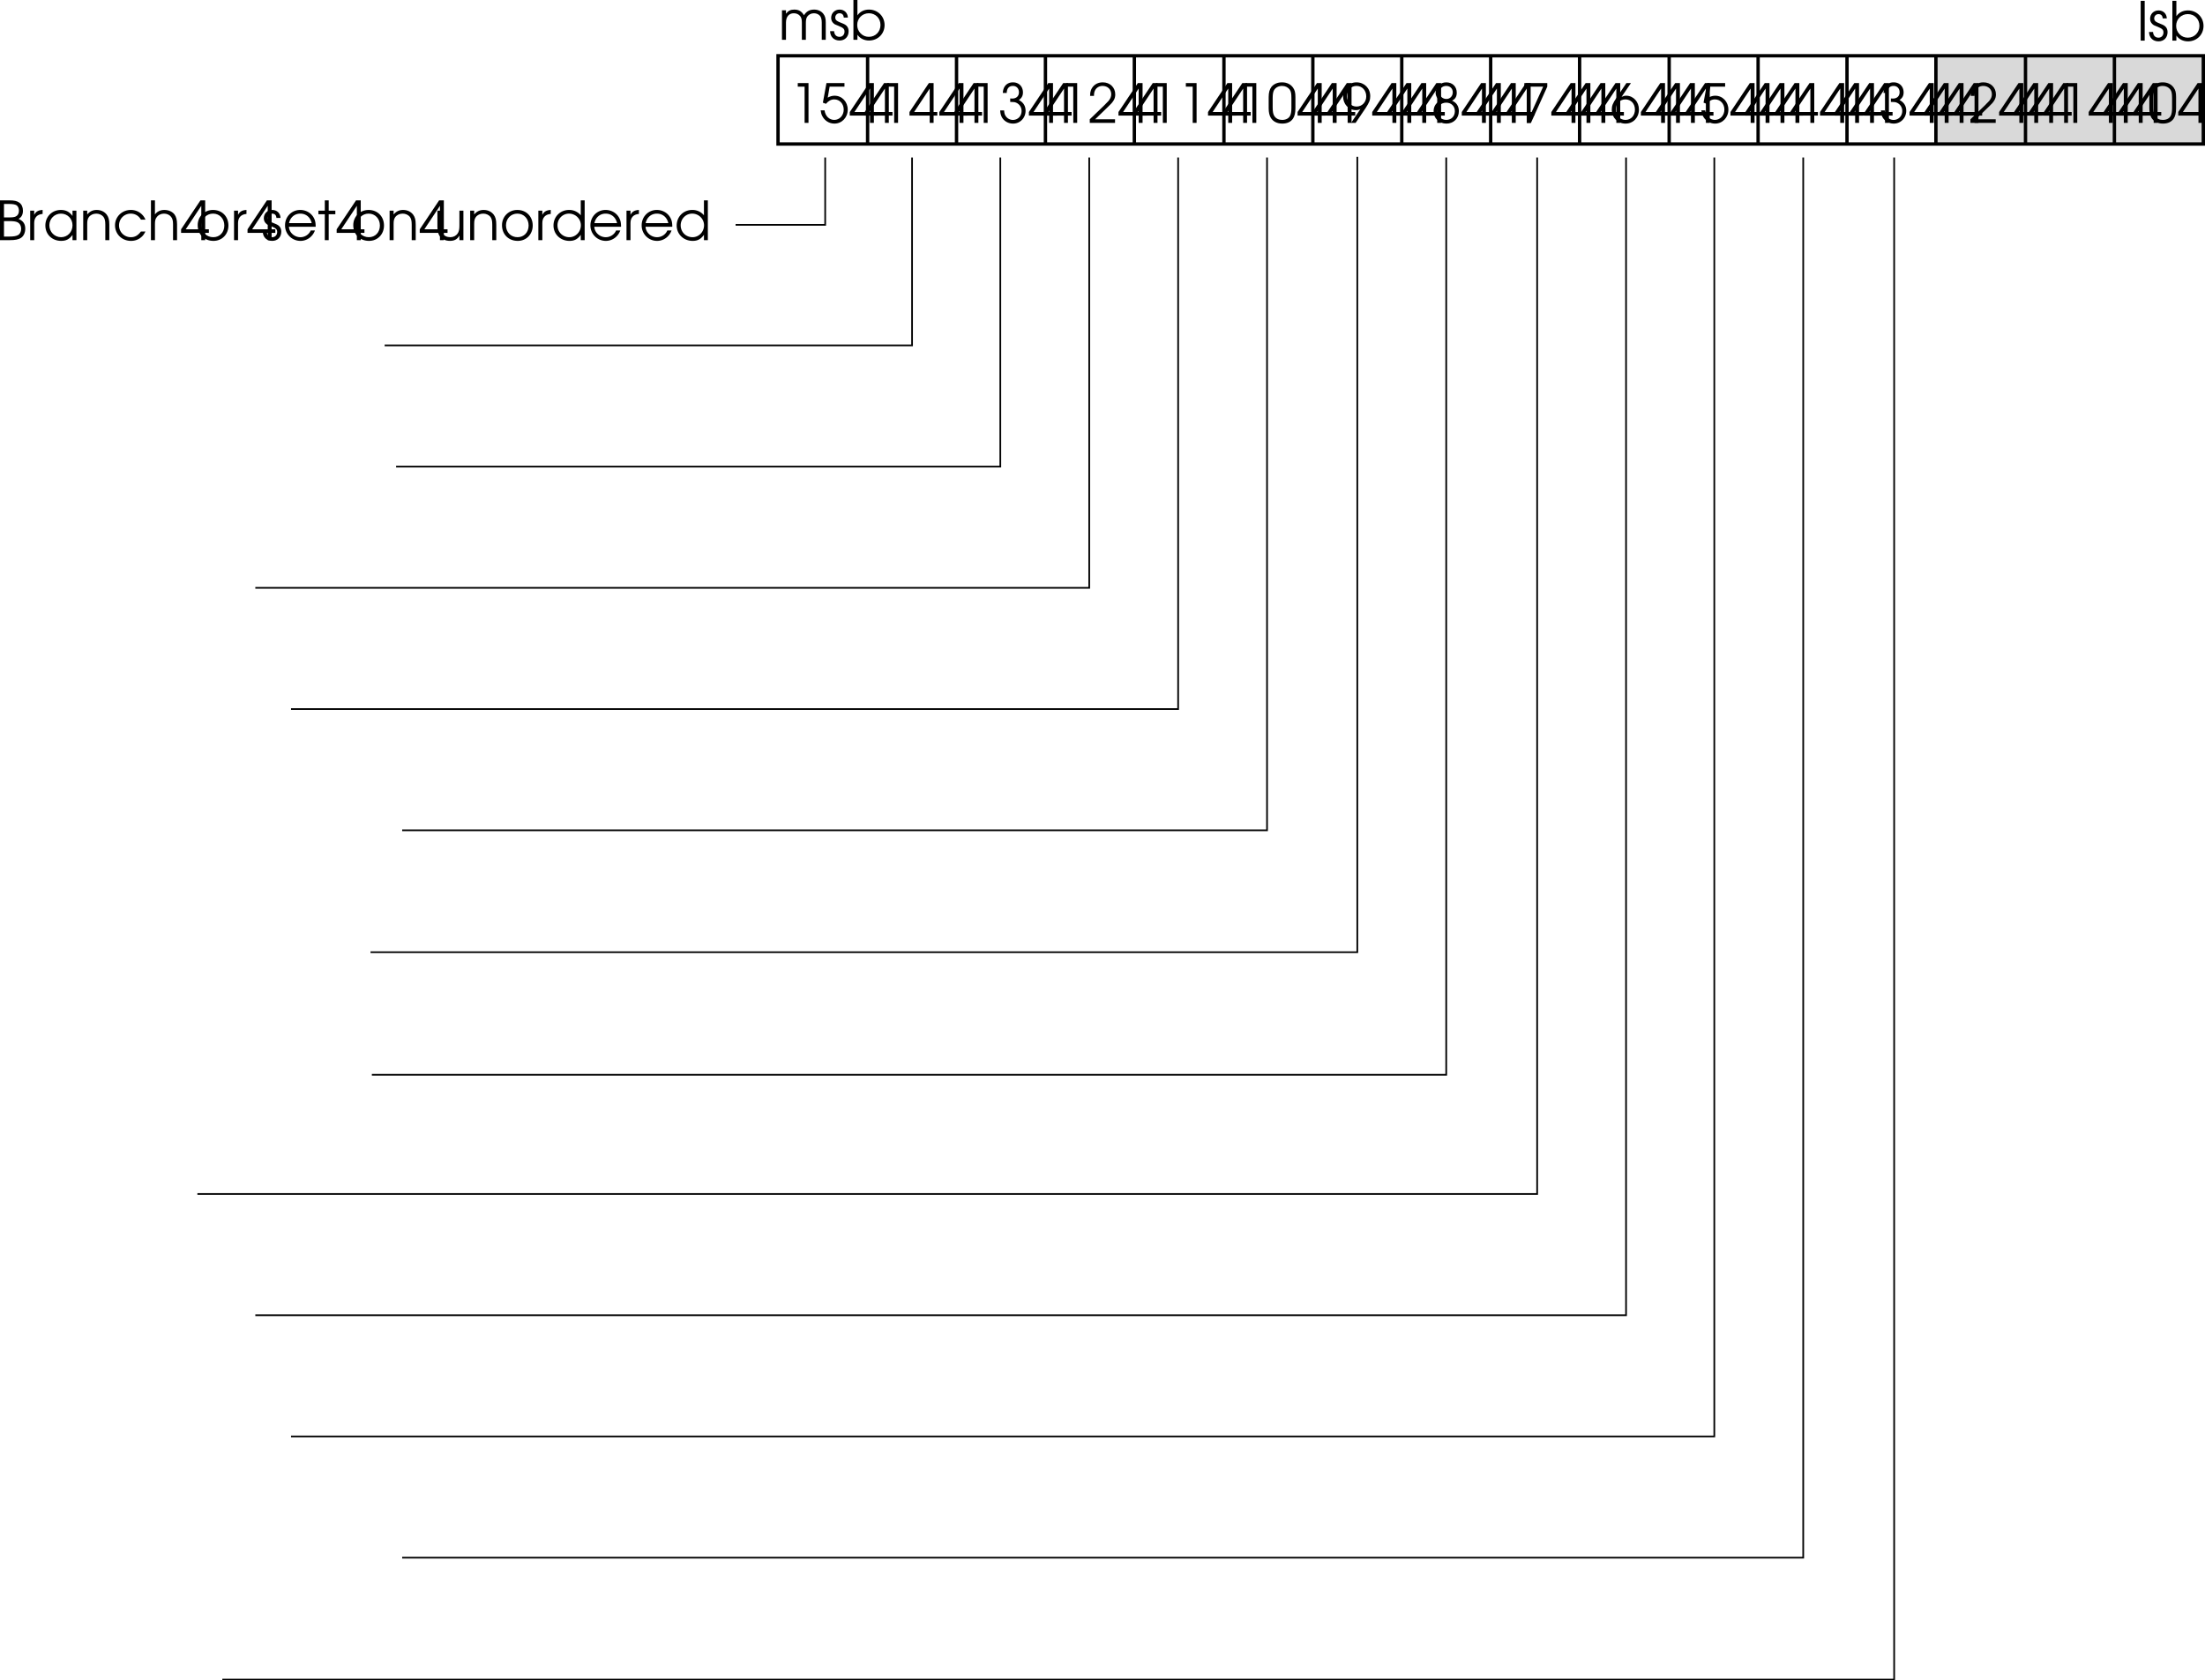 <svg xmlns="http://www.w3.org/2000/svg" xmlns:xlink="http://www.w3.org/1999/xlink" width="327.355" height="249.508"><defs><path id="a" d="M2.25 0h.578v-5.906H1.234v.531H2.25Zm0 0"/><path id="b" d="m.531-3 .453.172c.375-.438.766-.656 1.235-.656.812 0 1.406.656 1.406 1.515 0 .86-.61 1.532-1.406 1.532C1.469-.438.89-1.016.78-1.86H.203c.063.39.094.562.203.78C.75-.343 1.453.11 2.234.11 3.36.11 4.22-.797 4.22-1.969c0-1.156-.844-2.062-1.953-2.062-.36 0-.657.093-1.016.281l.281-1.625h2.203v-.531H1.063Zm0 0"/><path id="c" d="M3.094 0h.578v-1.078h.547v-.531h-.547v-4.297h-.703L.094-1.61v.53h3zm0-1.61H.78l2.313-3.484zm0 0"/><path id="d" d="M1.234-4.438c.016-.671.344-1.046.922-1.046.531 0 .89.39.89.937 0 .578-.39.938-1 .938-.062 0-.062 0-.296-.016v.516c.39.015.531.015.688.046.593.157 1 .672 1 1.297 0 .75-.547 1.329-1.282 1.329a1.27 1.27 0 0 1-1.078-.579c-.14-.203-.203-.421-.234-.828H.266c.015.422.093.719.25 1.016.328.578.953.937 1.671.937 1.032 0 1.844-.843 1.844-1.906 0-.703-.328-1.25-1-1.594.422-.28.61-.64.61-1.125 0-.89-.61-1.5-1.485-1.5-.89 0-1.469.61-1.5 1.579zm0 0"/><path id="e" d="M.266 0h3.75v-.531H1.062L2.954-2.36c.844-.782 1.094-1.22 1.094-1.86 0-1.047-.781-1.797-1.86-1.797-.828 0-1.468.438-1.75 1.157-.093.28-.124.437-.124.859H.89c0-.375.046-.594.156-.813.203-.421.625-.671 1.125-.671.75 0 1.281.515 1.281 1.234 0 .36-.125.656-.406 1-.188.203-.235.25-.703.719l-2.078 2zm0 0"/><path id="f" d="M.234-2.156c0 .594.11 1.047.297 1.375.344.578.938.89 1.735.89.703 0 1.25-.25 1.578-.734.234-.344.36-.875.36-1.531v-1.672c0-.672-.095-1.031-.345-1.39-.359-.516-.937-.798-1.64-.798-.672 0-1.203.235-1.563.657-.281.375-.422.828-.422 1.53zM3.61-2.25c0 .516-.062.938-.187 1.172-.203.422-.625.64-1.188.64-.5 0-.89-.187-1.14-.546C.906-1.25.828-1.641.828-2.25v-1.453c0-.547.063-.906.203-1.156.235-.391.672-.625 1.188-.625.484 0 .875.203 1.125.53.203.266.265.61.265 1.25zm0 0"/><path id="g" d="M2.063 0 3.53-2.172c.563-.86.703-1.203.703-1.797 0-1.172-.875-2.047-2.046-2.047-1.141 0-1.985.875-1.985 2.094 0 1.14.828 2.031 1.89 2.031.25 0 .423-.03.688-.171L1.391 0Zm.124-5.484c.844 0 1.454.656 1.454 1.562 0 .844-.625 1.5-1.438 1.5-.812 0-1.406-.64-1.406-1.515 0-.907.578-1.547 1.39-1.547zm0 0"/><path id="h" d="M1.344-3.297c-.657.313-1 .86-1 1.578C.344-.687 1.156.11 2.234.11c1.079 0 1.86-.765 1.86-1.859 0-.719-.36-1.266-1.016-1.547.485-.234.703-.61.703-1.187 0-.907-.64-1.532-1.562-1.532-.89 0-1.578.657-1.578 1.532 0 .328.125.656.312.875.094.125.188.187.39.312zM2.219-3c.75 0 1.281.531 1.281 1.266 0 .765-.531 1.296-1.266 1.296-.765 0-1.312-.53-1.312-1.296C.922-2.47 1.469-3 2.219-3Zm0-2.484c.578 0 .969.39.969.953 0 .562-.407.984-.938.984-.594 0-1.016-.422-1.016-.984 0-.563.407-.953.985-.953zm0 0"/><path id="i" d="M.875 0H1.5l2.422-5.375v-.531H.516v.531h2.796Zm0 0"/><path id="j" d="M2.375-5.906.906-3.734C.344-2.891.203-2.547.203-1.938.203-.78 1.078.11 2.234.11c1.157 0 2-.89 2-2.093 0-1.141-.828-2.047-1.875-2.047-.265 0-.437.047-.703.172l1.39-2.047Zm-.156 2.422c.828 0 1.422.625 1.422 1.515 0 .89-.579 1.532-1.407 1.532-.828 0-1.437-.657-1.437-1.547 0-.86.61-1.5 1.422-1.5zm0 0"/><path id="k" d="M.61 0h1.468c.781 0 1.235-.094 1.61-.313.421-.25.671-.78.671-1.39 0-.719-.312-1.156-1-1.453.454-.25.657-.64.657-1.219 0-.516-.188-.938-.532-1.188-.328-.25-.765-.343-1.5-.343H.61zm.593-.531v-2.297h.703c.688 0 1.047.047 1.297.172.344.172.547.515.547 1 0 .406-.188.765-.469.906-.265.156-.672.219-1.265.219zm0-2.844v-2h.703c.61 0 .938.063 1.172.203.203.14.344.453.344.797 0 .422-.172.719-.469.86-.234.109-.5.14-1.031.14zm0 0"/><path id="l" d="M.5 0h.594v-2.547c0-.797.437-1.281 1.25-1.344v-.593c-.64.03-1.016.25-1.25.734v-.625H.5Zm0 0"/><path id="m" d="M4.953-4.375h-.578v.781c-.453-.61-.969-.89-1.734-.89-1.313 0-2.297 1-2.297 2.312 0 1.313 1 2.281 2.344 2.281.75 0 1.203-.25 1.687-.875V0h.578Zm-2.297.438c.969 0 1.719.75 1.719 1.734 0 1-.75 1.765-1.688 1.765-.984 0-1.75-.78-1.75-1.78 0-.954.766-1.72 1.72-1.72zm0 0"/><path id="n" d="M.5 0h.594v-2.406c0-.485.062-.75.234-1 .234-.328.64-.531 1.11-.531.421 0 .812.171 1.062.468.203.281.281.594.281 1.172V0h.594v-2.297c0-.734-.11-1.125-.39-1.5-.344-.437-.86-.687-1.485-.687-.578 0-1.031.218-1.406.671v-.562H.5Zm0 0"/><path id="o" d="M4.188-1.281c-.454.593-.875.843-1.5.843-.97 0-1.75-.765-1.75-1.75 0-.984.765-1.75 1.734-1.75.64 0 1.187.313 1.515.891h.672a2.321 2.321 0 0 0-2.171-1.437C1.375-4.484.344-3.47.344-2.204.344-.89 1.375.11 2.719.11c.547 0 1.047-.171 1.453-.5.281-.218.453-.437.687-.89zm0 0"/><path id="p" d="M.5 0h.594v-2.406c0-.469.062-.75.25-.985.234-.343.64-.546 1.093-.546.422 0 .813.171 1.047.468.22.266.297.61.297 1.11V0h.594v-2.36c0-.656-.125-1.109-.375-1.453-.328-.421-.875-.671-1.516-.671-.593 0-1.093.25-1.39.671v-2.093H.5Zm0 0"/><path id="q" d="M2.625-4.484C1.328-4.484.344-3.5.344-2.22c0 1.361.969 2.33 2.344 2.33 1.265 0 2.218-.968 2.218-2.28 0-1.345-.953-2.313-2.281-2.313zm0 .546c.969 0 1.672.75 1.672 1.766S3.609-.437 2.657-.437c-1 0-1.72-.735-1.72-1.766 0-.985.72-1.735 1.688-1.735zm0 0"/><path id="r" d="M.14-1.281C.157-.438.704.109 1.548.109 2.344.11 2.89-.453 2.89-1.25c0-.547-.25-.906-.766-1.125-.672-.281-.703-.281-.828-.36-.266-.124-.39-.312-.39-.562 0-.36.28-.64.624-.64.39 0 .61.218.64.64h.61C2.75-4 2.25-4.484 1.547-4.484c-.719 0-1.25.53-1.25 1.234 0 .328.125.594.328.781.188.172.203.188.813.422.687.281.843.453.843.844 0 .437-.297.766-.734.766-.484 0-.781-.313-.813-.844zm0 0"/><path id="s" d="M4.89-1.984c0-.61-.077-.97-.296-1.36-.39-.703-1.157-1.14-2-1.14-1.266 0-2.25 1-2.25 2.28A2.284 2.284 0 0 0 2.64.11c.953 0 1.812-.625 2.14-1.546h-.625c-.25.593-.86 1-1.531 1-.89 0-1.656-.688-1.703-1.547zM.939-2.531c.171-.844.828-1.406 1.656-1.406.86 0 1.5.53 1.703 1.406zm0 0"/><path id="t" d="M1.047 0h.578v-3.844h.984v-.531h-.984v-1.531h-.578v1.531H.094v.531h.953zm0 0"/><path id="u" d="M4.36-4.375h-.594v2.25c0 .531-.079.875-.266 1.14-.25.36-.64.547-1.094.547-.5 0-.906-.203-1.11-.546-.124-.235-.202-.579-.202-1.032v-2.359H.5v2.36c0 .655.11 1.092.344 1.42.328.453.86.703 1.515.703.688 0 1.11-.25 1.407-.796V0h.593zm0 0"/><path id="v" d="M4.969-5.906H4.39v2.218a2.204 2.204 0 0 0-1.735-.796c-1.312 0-2.312 1-2.312 2.312C.344-.875 1.375.11 2.719.11c.734 0 1.219-.265 1.672-.906V0h.578ZM2.64-3.938c.984 0 1.765.782 1.765 1.735 0 .969-.765 1.765-1.703 1.765-1 0-1.765-.765-1.765-1.765 0-.969.765-1.735 1.703-1.735zm0 0"/><path id="w" d="M.5 0h.594v-2.547c0-.875.437-1.39 1.172-1.39.359 0 .703.14.921.406.188.219.266.515.266.984V0h.594v-2.531c0-.422.062-.688.203-.906.219-.313.578-.5 1-.5.375 0 .719.156.922.421.156.22.234.547.234.985V0H7v-2.594c0-.578-.11-.953-.36-1.265-.296-.391-.796-.625-1.359-.625-.687 0-1.156.265-1.515.843-.344-.593-.782-.843-1.438-.843-.547 0-.89.171-1.234.609v-.5H.5Zm0 0"/><path id="x" d="M.5 0h.594v-.75c.375.547 1 .86 1.718.86 1.313 0 2.313-.985 2.313-2.297 0-1.297-1.016-2.297-2.313-2.297-.734 0-1.343.312-1.718.859v-2.281H.5Zm2.297-3.938c.984 0 1.719.75 1.719 1.735 0 1-.735 1.765-1.72 1.765-.5 0-.89-.171-1.233-.515-.344-.36-.5-.766-.5-1.25 0-.985.75-1.735 1.734-1.735zm0 0"/><path id="y" d="M.5 0h.594v-5.906H.5Zm0 0"/></defs><path fill="#d9d9d9" d="M327.105 21.383v-13h-13.098v13h13.098"/><path fill="none" stroke="#d9d9d9" stroke-miterlimit="10" stroke-width=".25" d="M327.105 21.383v-13h-13.098v13zm0 0"/><path fill="#d9d9d9" d="M313.804 21.383v-13h-13.098v13h13.098"/><path fill="none" stroke="#d9d9d9" stroke-miterlimit="10" stroke-width=".25" d="M313.804 21.383v-13h-13.098v13zm0 0"/><path fill="#d9d9d9" d="M300.605 21.383v-13h-13.098v13h13.098"/><path fill="none" stroke="#d9d9d9" stroke-miterlimit="10" stroke-width=".25" d="M300.605 21.383v-13h-13.098v13zm0 0"/><g transform="translate(55.78 -720.094)"><use xlink:href="#a" width="100%" height="100%" x="61.422" y="738.336"/><use xlink:href="#b" width="100%" height="100%" x="65.854" y="738.336"/><use xlink:href="#c" width="100%" height="100%" x="70.286" y="738.336"/><use xlink:href="#c" width="100%" height="100%" x="72.502" y="738.336"/><use xlink:href="#a" width="100%" height="100%" x="74.718" y="738.336"/><use xlink:href="#c" width="100%" height="100%" x="79.15" y="738.336"/><use xlink:href="#c" width="100%" height="100%" x="83.582" y="738.336"/><use xlink:href="#c" width="100%" height="100%" x="85.798" y="738.336"/><use xlink:href="#a" width="100%" height="100%" x="88.014" y="738.336"/><use xlink:href="#d" width="100%" height="100%" x="92.446" y="738.336"/><use xlink:href="#c" width="100%" height="100%" x="96.878" y="738.336"/><use xlink:href="#c" width="100%" height="100%" x="99.094" y="738.336"/><use xlink:href="#a" width="100%" height="100%" x="101.31" y="738.336"/><use xlink:href="#e" width="100%" height="100%" x="105.742" y="738.336"/><use xlink:href="#c" width="100%" height="100%" x="110.174" y="738.336"/><use xlink:href="#c" width="100%" height="100%" x="112.39" y="738.336"/><use xlink:href="#a" width="100%" height="100%" x="114.606" y="738.336"/><use xlink:href="#a" width="100%" height="100%" x="119.038" y="738.336"/><use xlink:href="#c" width="100%" height="100%" x="123.47" y="738.336"/><use xlink:href="#c" width="100%" height="100%" x="125.686" y="738.336"/><use xlink:href="#a" width="100%" height="100%" x="127.902" y="738.336"/><use xlink:href="#f" width="100%" height="100%" x="132.334" y="738.336"/><use xlink:href="#c" width="100%" height="100%" x="136.766" y="738.336"/><use xlink:href="#c" width="100%" height="100%" x="138.982" y="738.336"/><use xlink:href="#c" width="100%" height="100%" x="141.198" y="738.336"/><use xlink:href="#g" width="100%" height="100%" x="143.414" y="738.336"/><use xlink:href="#c" width="100%" height="100%" x="147.846" y="738.336"/><use xlink:href="#c" width="100%" height="100%" x="150.062" y="738.336"/><use xlink:href="#c" width="100%" height="100%" x="152.278" y="738.336"/><use xlink:href="#c" width="100%" height="100%" x="154.494" y="738.336"/><use xlink:href="#h" width="100%" height="100%" x="156.71" y="738.336"/><use xlink:href="#c" width="100%" height="100%" x="161.142" y="738.336"/><use xlink:href="#c" width="100%" height="100%" x="163.358" y="738.336"/><use xlink:href="#c" width="100%" height="100%" x="165.574" y="738.336"/><use xlink:href="#c" width="100%" height="100%" x="167.79" y="738.336"/><use xlink:href="#i" width="100%" height="100%" x="170.006" y="738.336"/><use xlink:href="#c" width="100%" height="100%" x="174.438" y="738.336"/><use xlink:href="#c" width="100%" height="100%" x="176.654" y="738.336"/><use xlink:href="#c" width="100%" height="100%" x="178.87" y="738.336"/><use xlink:href="#c" width="100%" height="100%" x="181.086" y="738.336"/><use xlink:href="#j" width="100%" height="100%" x="183.302" y="738.336"/><use xlink:href="#c" width="100%" height="100%" x="187.734" y="738.336"/><use xlink:href="#c" width="100%" height="100%" x="189.95" y="738.336"/><use xlink:href="#c" width="100%" height="100%" x="192.166" y="738.336"/><use xlink:href="#c" width="100%" height="100%" x="194.382" y="738.336"/><use xlink:href="#b" width="100%" height="100%" x="196.598" y="738.336"/><use xlink:href="#c" width="100%" height="100%" x="201.03" y="738.336"/><use xlink:href="#c" width="100%" height="100%" x="203.246" y="738.336"/><use xlink:href="#c" width="100%" height="100%" x="205.462" y="738.336"/><use xlink:href="#c" width="100%" height="100%" x="207.678" y="738.336"/><use xlink:href="#c" width="100%" height="100%" x="209.894" y="738.336"/><use xlink:href="#c" width="100%" height="100%" x="214.326" y="738.336"/><use xlink:href="#c" width="100%" height="100%" x="216.542" y="738.336"/><use xlink:href="#c" width="100%" height="100%" x="218.758" y="738.336"/><use xlink:href="#c" width="100%" height="100%" x="220.974" y="738.336"/><use xlink:href="#d" width="100%" height="100%" x="223.19" y="738.336"/><use xlink:href="#c" width="100%" height="100%" x="227.622" y="738.336"/><use xlink:href="#c" width="100%" height="100%" x="229.838" y="738.336"/><use xlink:href="#c" width="100%" height="100%" x="232.054" y="738.336"/><use xlink:href="#c" width="100%" height="100%" x="234.27" y="738.336"/><use xlink:href="#e" width="100%" height="100%" x="236.486" y="738.336"/><use xlink:href="#c" width="100%" height="100%" x="240.918" y="738.336"/><use xlink:href="#c" width="100%" height="100%" x="243.134" y="738.336"/><use xlink:href="#c" width="100%" height="100%" x="245.35" y="738.336"/><use xlink:href="#c" width="100%" height="100%" x="247.566" y="738.336"/><use xlink:href="#a" width="100%" height="100%" x="249.782" y="738.336"/><use xlink:href="#c" width="100%" height="100%" x="254.214" y="738.336"/><use xlink:href="#c" width="100%" height="100%" x="256.43" y="738.336"/><use xlink:href="#c" width="100%" height="100%" x="258.646" y="738.336"/><use xlink:href="#c" width="100%" height="100%" x="260.862" y="738.336"/><use xlink:href="#f" width="100%" height="100%" x="263.078" y="738.336"/><use xlink:href="#c" width="100%" height="100%" x="267.51" y="738.336"/></g><path fill="none" stroke="#000" stroke-miterlimit="10" stroke-width=".5" d="M327.105 21.383V8.28H115.507v13.102zM128.804 8.281v13.102m13.203-13.102v13.102m13.199-13.102v13.102m13.199-13.102v13.102m13.301-13.102v13.102m13.199-13.102v13.102m13.2-13.102v13.102m13.199-13.102v13.102m13.203-13.102v13.102m13.297-13.102v13.102m13.203-13.102v13.102m13.199-13.102v13.102m13.199-13.102v13.102m13.301-13.102v13.102m13.199-13.102v13.102"/><path fill="none" stroke="#000" stroke-miterlimit="10" stroke-width=".25" d="M109.206 33.383h13.301v-10"/><g transform="translate(55.78 -720.094)"><use xlink:href="#k" width="100%" height="100%" x="-56.39" y="755.75"/><use xlink:href="#l" width="100%" height="100%" x="-51.798" y="755.75"/><use xlink:href="#m" width="100%" height="100%" x="-49.39" y="755.75"/><use xlink:href="#n" width="100%" height="100%" x="-43.926" y="755.75"/><use xlink:href="#o" width="100%" height="100%" x="-39.046" y="755.75"/><use xlink:href="#p" width="100%" height="100%" x="-33.87" y="755.75"/><use xlink:href="#c" width="100%" height="100%" x="-28.99" y="755.75"/><use xlink:href="#q" width="100%" height="100%" x="-26.774" y="755.75"/><use xlink:href="#l" width="100%" height="100%" x="-21.534" y="755.75"/><use xlink:href="#c" width="100%" height="100%" x="-19.126" y="755.75"/><use xlink:href="#r" width="100%" height="100%" x="-16.91" y="755.75"/><use xlink:href="#s" width="100%" height="100%" x="-13.806" y="755.75"/><use xlink:href="#t" width="100%" height="100%" x="-8.606" y="755.75"/><use xlink:href="#c" width="100%" height="100%" x="-5.894" y="755.75"/><use xlink:href="#q" width="100%" height="100%" x="-3.678" y="755.75"/><use xlink:href="#n" width="100%" height="100%" x="1.562" y="755.75"/><use xlink:href="#c" width="100%" height="100%" x="6.442" y="755.75"/><use xlink:href="#u" width="100%" height="100%" x="8.658" y="755.75"/><use xlink:href="#n" width="100%" height="100%" x="13.522" y="755.75"/><use xlink:href="#q" width="100%" height="100%" x="18.402" y="755.75"/><use xlink:href="#l" width="100%" height="100%" x="23.642" y="755.75"/><use xlink:href="#v" width="100%" height="100%" x="26.05" y="755.75"/><use xlink:href="#s" width="100%" height="100%" x="31.53" y="755.75"/><use xlink:href="#l" width="100%" height="100%" x="36.73" y="755.75"/><use xlink:href="#s" width="100%" height="100%" x="39.138" y="755.75"/><use xlink:href="#v" width="100%" height="100%" x="44.338" y="755.75"/></g><path fill="none" stroke="#000" stroke-miterlimit="10" stroke-width=".25" d="M57.105 51.281h78.3V23.383m-80.398 118h146.5V23.28"/><g transform="translate(55.78 -720.094)"><use xlink:href="#w" width="100%" height="100%" x="59.812" y="726"/><use xlink:href="#r" width="100%" height="100%" x="67.316" y="726"/><use xlink:href="#x" width="100%" height="100%" x="70.42" y="726"/></g><g transform="translate(55.78 -720.094)"><use xlink:href="#y" width="100%" height="100%" x="261.527" y="726.125"/><use xlink:href="#r" width="100%" height="100%" x="263.127" y="726.125"/><use xlink:href="#x" width="100%" height="100%" x="266.231" y="726.125"/></g><path fill="none" stroke="#000" stroke-miterlimit="10" stroke-width=".25" d="M58.804 69.281h89.703V23.383"/><path fill="none" stroke="#000" stroke-miterlimit="10" stroke-width=".25" d="M37.905 87.281h123.801V23.383"/><path fill="none" stroke="#000" stroke-miterlimit="10" stroke-width=".25" d="M43.206 105.281h131.7V23.383"/><path fill="none" stroke="#000" stroke-miterlimit="10" stroke-width=".25" d="M59.706 123.281h128.399V23.383"/><path fill="none" stroke="#000" stroke-miterlimit="10" stroke-width=".25" d="M55.206 159.582h159.5v-136.2"/><path fill="none" stroke="#000" stroke-miterlimit="10" stroke-width=".25" d="M33.007 249.383h248.2v-226"/><path fill="none" stroke="#000" stroke-miterlimit="10" stroke-width=".25" d="M29.304 177.281h198.902V23.383"/><path fill="none" stroke="#000" stroke-miterlimit="10" stroke-width=".25" d="M37.905 195.281h203.5V23.383"/><path fill="none" stroke="#000" stroke-miterlimit="10" stroke-width=".25" d="M43.206 213.281h211.301V23.383"/><path fill="none" stroke="#000" stroke-miterlimit="10" stroke-width=".25" d="M59.706 231.281h208V23.383"/></svg>
